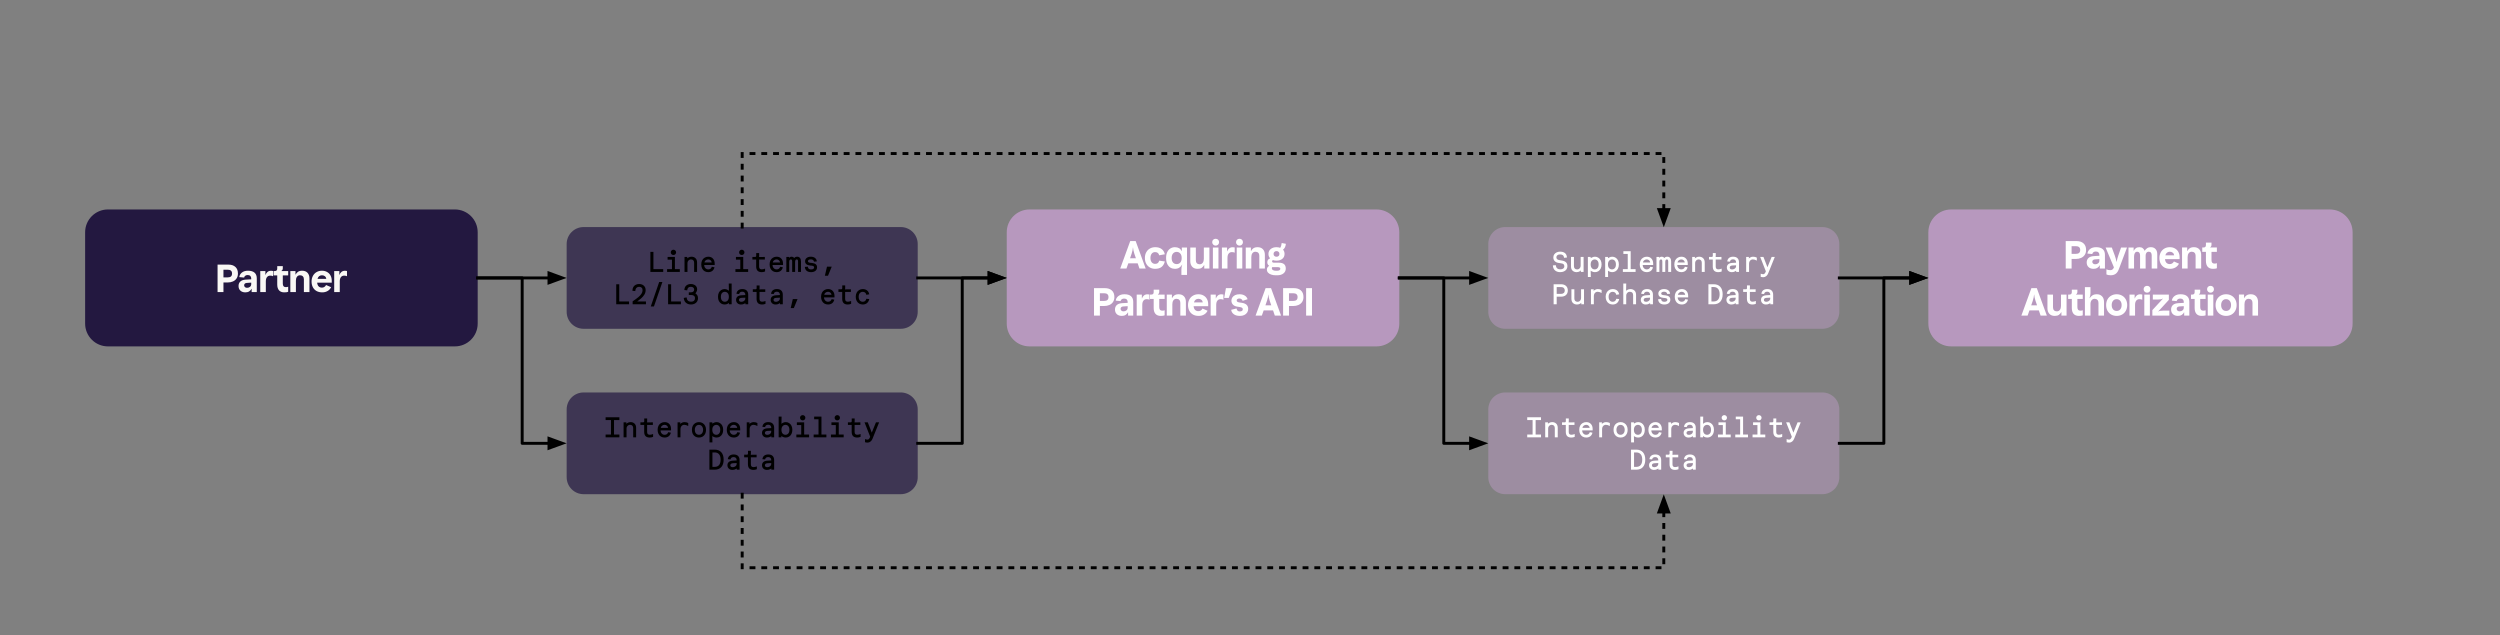 <svg xmlns="http://www.w3.org/2000/svg" xmlns:xlink="http://www.w3.org/1999/xlink" stroke-miterlimit="10" stroke-linecap="square" stroke="none" fill="none" viewBox="46.434 128.52 849.854 216" version="1.1" style="max-height: 500px" width="849.854" height="216"><rect x="46.434" y="128.52" width="849.854" height="216" fill="#808080" stroke="none"/><clipPath id="g34e700116cf_0_148.0"><path clip-rule="nonzero" d="m0 0l960.0 0l0 540.0l-960.0 0l0 -540.0z"/></clipPath><g clip-path="url(#g34e700116cf_0_148.0)"><path fill-rule="evenodd" d="m0 0l960.0 0l0 540.0l-960.0 0z" fill-opacity="0.0" fill="#000000"/><path fill-rule="evenodd" d="m701.962 207.482l0 0c0 -4.285 3.474 -7.759 7.759 -7.759l128.703 0c2.058 0 4.031 0.817 5.486 2.272c1.455 1.455 2.273 3.428 2.273 5.486l0 31.034c0 4.285 -3.474 7.759 -7.759 7.759l-128.703 0c-4.285 0 -7.759 -3.474 -7.759 -7.759z" fill="#b798be"/><path fill-rule="nonzero" d="m748.657 219.798l0 -9.328l3.672 0q1.516 0 2.375 0.781q0.875 0.766 0.875 2.25q0 1.0 -0.469 1.688q-0.453 0.672 -1.25 1.016q-0.781 0.344 -1.797 0.344l-1.406 0l0 3.25l-2.0 0zm3.438 -4.984q0.734 0 1.109 -0.312q0.375 -0.328 0.375 -1.0q0 -0.656 -0.375 -0.969q-0.375 -0.328 -1.109 -0.328l-1.438 0l0 2.609l1.438 0zm6.004 5.094q-1.031 0 -1.672 -0.578q-0.641 -0.594 -0.641 -1.594q0 -0.938 0.609 -1.516q0.625 -0.578 1.812 -0.641l1.891 -0.109l0 -0.312q0 -0.516 -0.312 -0.828q-0.312 -0.312 -0.906 -0.312q-0.469 0 -0.797 0.234q-0.328 0.219 -0.391 0.625l-1.656 -0.156q0.125 -0.953 0.906 -1.562q0.781 -0.609 2.062 -0.609q1.469 0 2.219 0.656q0.766 0.656 0.766 1.953l0 4.641l-1.75 0l0 -1.078l-0.062 0q-0.219 0.484 -0.766 0.844q-0.531 0.344 -1.312 0.344zm0.578 -1.547q0.609 0 1.016 -0.344q0.406 -0.344 0.406 -0.891l0 -0.531l-1.562 0.109q-0.391 0.031 -0.625 0.25q-0.219 0.219 -0.219 0.562q0 0.344 0.266 0.594q0.266 0.25 0.719 0.25zm5.275 3.734q-0.453 0 -0.844 -0.078q-0.391 -0.078 -0.609 -0.203l0 -1.734q0.5 0.281 1.328 0.281q0.453 0 0.719 -0.219q0.281 -0.203 0.5 -0.734l-2.828 -6.75l2.109 0l1.016 2.734q0.188 0.531 0.359 1.141q0.172 0.594 0.234 1.0l0.047 0q0.047 -0.406 0.203 -1.0q0.156 -0.594 0.344 -1.141l0.953 -2.734l2.016 0l-2.797 7.422q-0.422 1.094 -1.094 1.547q-0.656 0.469 -1.656 0.469zm6.044 -2.297l0 -7.141l1.75 0l0 1.094l0.062 0q0.234 -0.516 0.703 -0.859q0.469 -0.344 1.203 -0.344q0.703 0 1.141 0.359q0.453 0.359 0.609 0.859l0.062 0q0.234 -0.453 0.75 -0.828q0.516 -0.391 1.328 -0.391q0.984 0 1.578 0.625q0.594 0.625 0.594 1.766l0 4.859l-1.891 0l0 -4.469q0 -0.578 -0.25 -0.906q-0.25 -0.328 -0.75 -0.328q-0.516 0 -0.797 0.375q-0.266 0.375 -0.266 0.938l0 4.391l-1.891 0l0 -4.469q0 -0.578 -0.25 -0.906q-0.25 -0.328 -0.734 -0.328q-0.516 0 -0.797 0.469q-0.266 0.469 -0.266 1.219l0 4.016l-1.891 0zm17.369 -3.188l-4.953 0q0.078 0.859 0.516 1.281q0.453 0.406 1.109 0.406q0.906 0 1.406 -0.891l1.719 0.75q-0.453 0.875 -1.25 1.312q-0.781 0.438 -1.781 0.438q-1.109 0 -1.938 -0.453q-0.812 -0.469 -1.25 -1.297q-0.438 -0.828 -0.438 -1.938q0 -1.031 0.438 -1.875q0.438 -0.844 1.234 -1.312q0.812 -0.484 1.859 -0.484q1.0 0 1.75 0.438q0.766 0.422 1.172 1.203q0.406 0.766 0.406 1.75l0 0.672zm-3.328 -2.516q-0.562 0 -0.969 0.328q-0.391 0.328 -0.547 0.906l3.0 0q-0.062 -0.562 -0.469 -0.891q-0.406 -0.344 -1.016 -0.344zm4.165 5.703l0 -7.141l1.75 0l0 1.188l0.062 0q0.25 -0.547 0.781 -0.922q0.547 -0.375 1.438 -0.375q1.156 0 1.812 0.703q0.656 0.703 0.656 1.906l0 4.641l-1.891 0l0 -4.344q0 -0.641 -0.359 -1.0q-0.344 -0.359 -0.953 -0.359q-0.672 0 -1.047 0.516q-0.359 0.516 -0.359 1.312l0 3.875l-1.891 0zm10.493 0.109q-1.125 0 -1.75 -0.672q-0.625 -0.688 -0.625 -2.016l0 -3.078l-1.25 0l0 -1.484l0.422 0q0.828 0 0.828 -0.828l0 -0.844l1.891 0l0 0.719q0 0.344 -0.125 0.547q-0.109 0.203 -0.328 0.344l0 0.062l2.281 0l0 1.484l-1.828 0l0 2.766q0 0.625 0.25 0.922q0.25 0.297 0.75 0.297q0.547 0 0.828 -0.141l0 1.734q-0.438 0.188 -1.344 0.188z" fill="#ffffff"/><path fill-rule="nonzero" d="m742.238 235.798l-2.125 0l-0.594 -1.766l-3.188 0l-0.625 1.766l-2.125 0l3.406 -9.328l1.844 0l3.406 9.328zm-5.312 -3.484l1.984 0l-0.547 -1.609q-0.172 -0.5 -0.297 -1.125q-0.125 -0.641 -0.125 -0.906l-0.047 0q0 0.281 -0.125 0.922q-0.125 0.625 -0.297 1.125l-0.547 1.594zm7.986 3.594q-1.156 0 -1.812 -0.703q-0.656 -0.719 -0.656 -1.906l0 -4.641l1.891 0l0 4.344q0 0.641 0.344 1.0q0.359 0.359 0.969 0.359q0.656 0 1.031 -0.516q0.375 -0.531 0.375 -1.312l0 -3.875l1.891 0l0 7.141l-1.75 0l0 -1.141l-0.062 0q-0.312 0.547 -0.812 0.906q-0.484 0.344 -1.406 0.344zm8.193 0q-1.125 0 -1.75 -0.672q-0.625 -0.688 -0.625 -2.016l0 -3.078l-1.25 0l0 -1.484l0.422 0q0.828 0 0.828 -0.828l0 -0.844l1.891 0l0 0.719q0 0.344 -0.125 0.547q-0.109 0.203 -0.328 0.344l0 0.062l2.281 0l0 1.484l-1.828 0l0 2.766q0 0.625 0.25 0.922q0.25 0.297 0.75 0.297q0.547 0 0.828 -0.141l0 1.734q-0.438 0.188 -1.344 0.188zm2.075 -0.109l0 -9.672l1.891 0l0 2.125q0 0.234 -0.094 0.75q-0.094 0.5 -0.219 0.859l0.047 0.031q0.359 -0.578 0.922 -0.953q0.562 -0.391 1.531 -0.391q1.078 0 1.75 0.703q0.672 0.688 0.672 1.922l0 4.625l-1.891 0l0 -4.312q0 -0.672 -0.359 -1.031q-0.359 -0.359 -0.922 -0.359q-0.672 0 -1.062 0.5q-0.375 0.5 -0.375 1.266l0 3.938l-1.891 0zm10.796 0.109q-1.0 0 -1.812 -0.438q-0.812 -0.453 -1.297 -1.281q-0.469 -0.844 -0.469 -1.969q0 -1.109 0.469 -1.938q0.484 -0.844 1.297 -1.281q0.812 -0.453 1.812 -0.453q1.0 0 1.812 0.453q0.812 0.438 1.281 1.281q0.484 0.828 0.484 1.938q0 1.125 -0.484 1.969q-0.469 0.828 -1.281 1.281q-0.812 0.438 -1.812 0.438zm0 -1.688q0.781 0 1.234 -0.547q0.453 -0.547 0.453 -1.453q0 -0.891 -0.469 -1.438q-0.469 -0.562 -1.234 -0.562q-0.766 0 -1.219 0.562q-0.453 0.547 -0.453 1.438q0 0.906 0.453 1.453q0.453 0.547 1.234 0.547zm4.358 1.578l0 -7.141l1.75 0l0 1.281l0.062 0q0.172 -0.562 0.641 -0.969q0.469 -0.406 1.25 -0.406q0.328 0 0.641 0.078l0 1.781q-0.391 -0.203 -0.953 -0.203q-0.719 0 -1.109 0.516q-0.391 0.5 -0.391 1.438l0 3.625l-1.891 0zm5.976 -7.781q-0.484 0 -0.828 -0.344q-0.344 -0.344 -0.344 -0.828q0 -0.5 0.328 -0.828q0.344 -0.328 0.844 -0.328q0.516 0 0.844 0.328q0.328 0.328 0.328 0.828q0 0.484 -0.328 0.828q-0.328 0.344 -0.844 0.344zm0.953 7.781l-1.891 0l0 -7.141l1.891 0l0 7.141zm0.847 0l0 -1.859l3.594 -3.891l-0.047 -0.047q-0.203 0.188 -0.672 0.266q-0.469 0.078 -0.969 0.078l-1.75 0l0 -1.688l5.453 0l0 1.797l-3.609 3.938l0.047 0.047q0.359 -0.328 1.625 -0.328l2.109 0l0 1.688l-5.781 0zm8.677 0.109q-1.031 0 -1.672 -0.578q-0.641 -0.594 -0.641 -1.594q0 -0.938 0.609 -1.516q0.625 -0.578 1.812 -0.641l1.891 -0.109l0 -0.312q0 -0.516 -0.312 -0.828q-0.312 -0.312 -0.906 -0.312q-0.469 0 -0.797 0.234q-0.328 0.219 -0.391 0.625l-1.656 -0.156q0.125 -0.953 0.906 -1.562q0.781 -0.609 2.062 -0.609q1.469 0 2.219 0.656q0.766 0.656 0.766 1.953l0 4.641l-1.75 0l0 -1.078l-0.062 0q-0.219 0.484 -0.766 0.844q-0.531 0.344 -1.312 0.344zm0.578 -1.547q0.609 0 1.016 -0.344q0.406 -0.344 0.406 -0.891l0 -0.531l-1.562 0.109q-0.391 0.031 -0.625 0.25q-0.219 0.219 -0.219 0.562q0 0.344 0.266 0.594q0.266 0.25 0.719 0.25zm7.497 1.547q-1.125 0 -1.75 -0.672q-0.625 -0.688 -0.625 -2.016l0 -3.078l-1.25 0l0 -1.484l0.422 0q0.828 0 0.828 -0.828l0 -0.844l1.891 0l0 0.719q0 0.344 -0.125 0.547q-0.109 0.203 -0.328 0.344l0 0.062l2.281 0l0 1.484l-1.828 0l0 2.766q0 0.625 0.25 0.922q0.25 0.297 0.75 0.297q0.547 0 0.828 -0.141l0 1.734q-0.438 0.188 -1.344 0.188zm3.013 -7.891q-0.484 0 -0.828 -0.344q-0.344 -0.344 -0.344 -0.828q0 -0.5 0.328 -0.828q0.344 -0.328 0.844 -0.328q0.516 0 0.844 0.328q0.328 0.328 0.328 0.828q0 0.484 -0.328 0.828q-0.328 0.344 -0.844 0.344zm0.953 7.781l-1.891 0l0 -7.141l1.891 0l0 7.141zm4.347 0.109q-1.0 0 -1.812 -0.438q-0.812 -0.453 -1.297 -1.281q-0.469 -0.844 -0.469 -1.969q0 -1.109 0.469 -1.938q0.484 -0.844 1.297 -1.281q0.812 -0.453 1.812 -0.453q1.0 0 1.812 0.453q0.812 0.438 1.281 1.281q0.484 0.828 0.484 1.938q0 1.125 -0.484 1.969q-0.469 0.828 -1.281 1.281q-0.812 0.438 -1.812 0.438zm0 -1.688q0.781 0 1.234 -0.547q0.453 -0.547 0.453 -1.453q0 -0.891 -0.469 -1.438q-0.469 -0.562 -1.234 -0.562q-0.766 0 -1.219 0.562q-0.453 0.547 -0.453 1.438q0 0.906 0.453 1.453q0.453 0.547 1.234 0.547zm4.359 1.578l0 -7.141l1.75 0l0 1.188l0.062 0q0.25 -0.547 0.781 -0.922q0.547 -0.375 1.438 -0.375q1.156 0 1.812 0.703q0.656 0.703 0.656 1.906l0 4.641l-1.891 0l0 -4.344q0 -0.641 -0.359 -1.0q-0.344 -0.359 -0.953 -0.359q-0.672 0 -1.047 0.516q-0.359 0.516 -0.359 1.312l0 3.875l-1.891 0z" fill="#ffffff"/><path fill-rule="evenodd" d="m75.373 207.482l0 0c0 -4.285 3.474 -7.759 7.759 -7.759l117.931 0c2.058 0 4.031 0.817 5.486 2.272c1.455 1.455 2.272 3.428 2.272 5.486l0 31.034c0 4.285 -3.474 7.759 -7.759 7.759l-117.931 0c-4.285 0 -7.759 -3.474 -7.759 -7.759z" fill="#231840"/><path fill-rule="nonzero" d="m120.394 227.798l0 -9.328l3.672 0q1.516 0 2.375 0.781q0.875 0.766 0.875 2.25q0 1.0 -0.469 1.688q-0.453 0.672 -1.25 1.016q-0.781 0.344 -1.797 0.344l-1.406 0l0 3.25l-2.0 0zm3.438 -4.984q0.734 0 1.109 -0.312q0.375 -0.328 0.375 -1.0q0 -0.656 -0.375 -0.969q-0.375 -0.328 -1.109 -0.328l-1.438 0l0 2.609l1.438 0zm6.004 5.094q-1.031 0 -1.672 -0.578q-0.641 -0.594 -0.641 -1.594q0 -0.938 0.609 -1.516q0.625 -0.578 1.812 -0.641l1.891 -0.109l0 -0.312q0 -0.516 -0.312 -0.828q-0.312 -0.312 -0.906 -0.312q-0.469 0 -0.797 0.234q-0.328 0.219 -0.391 0.625l-1.656 -0.156q0.125 -0.953 0.906 -1.562q0.781 -0.609 2.062 -0.609q1.469 0 2.219 0.656q0.766 0.656 0.766 1.953l0 4.641l-1.75 0l0 -1.078l-0.062 0q-0.219 0.484 -0.766 0.844q-0.531 0.344 -1.312 0.344zm0.578 -1.547q0.609 0 1.016 -0.344q0.406 -0.344 0.406 -0.891l0 -0.531l-1.562 0.109q-0.391 0.031 -0.625 0.25q-0.219 0.219 -0.219 0.562q0 0.344 0.266 0.594q0.266 0.25 0.719 0.25zm4.494 1.438l0 -7.141l1.75 0l0 1.281l0.062 0q0.172 -0.562 0.641 -0.969q0.469 -0.406 1.25 -0.406q0.328 0 0.641 0.078l0 1.781q-0.391 -0.203 -0.953 -0.203q-0.719 0 -1.109 0.516q-0.391 0.5 -0.391 1.438l0 3.625l-1.891 0zm8.147 0.109q-1.125 0 -1.75 -0.672q-0.625 -0.688 -0.625 -2.016l0 -3.078l-1.25 0l0 -1.484l0.422 0q0.828 0 0.828 -0.828l0 -0.844l1.891 0l0 0.719q0 0.344 -0.125 0.547q-0.109 0.203 -0.328 0.344l0 0.062l2.281 0l0 1.484l-1.828 0l0 2.766q0 0.625 0.25 0.922q0.25 0.297 0.75 0.297q0.547 0 0.828 -0.141l0 1.734q-0.438 0.188 -1.344 0.188zm2.075 -0.109l0 -7.141l1.75 0l0 1.188l0.062 0q0.25 -0.547 0.781 -0.922q0.547 -0.375 1.438 -0.375q1.156 0 1.812 0.703q0.656 0.703 0.656 1.906l0 4.641l-1.891 0l0 -4.344q0 -0.641 -0.359 -1.0q-0.344 -0.359 -0.953 -0.359q-0.672 0 -1.047 0.516q-0.359 0.516 -0.359 1.312l0 3.875l-1.891 0zm14.077 -3.188l-4.953 0q0.078 0.859 0.516 1.281q0.453 0.406 1.109 0.406q0.906 0 1.406 -0.891l1.719 0.75q-0.453 0.875 -1.25 1.312q-0.781 0.438 -1.781 0.438q-1.109 0 -1.938 -0.453q-0.812 -0.469 -1.25 -1.297q-0.438 -0.828 -0.438 -1.938q0 -1.031 0.438 -1.875q0.438 -0.844 1.234 -1.312q0.812 -0.484 1.859 -0.484q1.0 0 1.75 0.438q0.766 0.422 1.172 1.203q0.406 0.766 0.406 1.75l0 0.672zm-3.328 -2.516q-0.562 0 -0.969 0.328q-0.391 0.328 -0.547 0.906l3.0 0q-0.062 -0.562 -0.469 -0.891q-0.406 -0.344 -1.016 -0.344zm4.165 5.703l0 -7.141l1.75 0l0 1.281l0.062 0q0.172 -0.562 0.641 -0.969q0.469 -0.406 1.25 -0.406q0.328 0 0.641 0.078l0 1.781q-0.391 -0.203 -0.953 -0.203q-0.719 0 -1.109 0.516q-0.391 0.5 -0.391 1.438l0 3.625l-1.891 0z" fill="#f9f8f5"/><path fill-rule="evenodd" d="m208.822 222.999l30.236 0" fill-opacity="0.0" fill="#000000"/><path fill-rule="evenodd" d="m208.822 222.999l24.236 0" stroke-linecap="butt" stroke-linejoin="round" stroke-width="1.0" stroke="#000000"/><path fill-rule="evenodd" d="m233.058 224.65l4.538 -1.652l-4.538 -1.652z" stroke-linecap="butt" stroke-width="1.0" stroke="#000000" fill="#000000"/><path fill-rule="evenodd" d="m239.065 267.696l0 0c0 -3.183 2.581 -5.764 5.764 -5.764l107.811 0c1.529 0 2.995 0.607 4.076 1.688c1.081 1.081 1.688 2.547 1.688 4.076l0 23.055c0 3.183 -2.581 5.764 -5.764 5.764l-107.811 0c-3.183 0 -5.764 -2.581 -5.764 -5.764z" fill-opacity="0.703" fill="#231840"/><path fill-rule="nonzero" d="m256.99 270.371l0 0.953l-1.828 0l0 4.906l1.828 0l0 0.953l-4.688 0l0 -0.953l1.828 0l0 -4.906l-1.828 0l0 -0.953l4.688 0zm1.425 6.812l0 -5.094l0.953 0l-0.047 0.531q-0.031 -0.062 0.422 -0.328q0.469 -0.281 1.047 -0.281q0.812 0 1.344 0.5q0.547 0.5 0.547 1.469l0 3.203l-1.0 0l0 -3.109q0 -0.547 -0.281 -0.844q-0.281 -0.297 -0.812 -0.297q-0.297 0 -0.578 0.172q-0.266 0.156 -0.438 0.453q-0.156 0.281 -0.156 0.672l0 2.953l-1.0 0zm8.863 0.078q-0.906 0 -1.391 -0.484q-0.469 -0.5 -0.469 -1.438l0 -2.359l-1.281 0l0 -0.891l0.875 0q0.234 0 0.328 -0.094q0.094 -0.094 0.094 -0.328l0 -0.891l1.0 0l0 0.844q0 0.484 -0.078 0.5l2.016 -0.031l0 0.891l-1.953 0l0 2.375q0 0.484 0.219 0.719q0.234 0.234 0.672 0.234q0.516 0 1.141 -0.25l0 0.969q-0.547 0.234 -1.172 0.234zm7.269 -2.422l-3.562 0q0.016 0.641 0.406 1.062q0.391 0.422 0.969 0.422q0.438 0 0.75 -0.203q0.312 -0.219 0.469 -0.688l0.906 0.172q-0.203 0.828 -0.766 1.25q-0.562 0.406 -1.359 0.406q-0.688 0 -1.234 -0.312q-0.547 -0.328 -0.844 -0.922q-0.297 -0.594 -0.297 -1.391q0 -0.797 0.297 -1.391q0.312 -0.594 0.859 -0.906q0.547 -0.328 1.219 -0.328q1.016 0 1.594 0.641q0.594 0.625 0.594 1.688l0 0.5zm-1.016 -0.875q-0.031 -0.422 -0.359 -0.719q-0.328 -0.312 -0.812 -0.312q-0.5 0 -0.875 0.312q-0.359 0.297 -0.422 0.719l2.469 0zm3.238 3.219l0 -5.094l0.938 0l-0.047 0.562q-0.016 -0.062 0.438 -0.344q0.453 -0.297 1.0 -0.297q0.734 0 1.297 0.312l0 1.016q-0.75 -0.406 -1.344 -0.406q-0.359 0 -0.656 0.172q-0.281 0.172 -0.469 0.516q-0.172 0.328 -0.172 0.797l0 2.766l-0.984 0zm7.269 0.078q-0.719 0 -1.266 -0.328q-0.547 -0.344 -0.844 -0.922q-0.281 -0.594 -0.281 -1.375q0 -0.781 0.281 -1.359q0.297 -0.594 0.844 -0.922q0.547 -0.344 1.266 -0.344q0.719 0 1.266 0.344q0.547 0.328 0.844 0.922q0.297 0.578 0.297 1.359q0 0.781 -0.297 1.375q-0.297 0.578 -0.844 0.922q-0.547 0.328 -1.266 0.328zm0 -0.938q0.406 0 0.719 -0.203q0.328 -0.203 0.5 -0.578q0.188 -0.391 0.188 -0.906q0 -0.516 -0.188 -0.891q-0.172 -0.391 -0.5 -0.594q-0.312 -0.203 -0.719 -0.203q-0.406 0 -0.734 0.203q-0.312 0.203 -0.5 0.594q-0.172 0.375 -0.172 0.891q0 0.516 0.172 0.906q0.188 0.375 0.5 0.578q0.328 0.203 0.734 0.203zm3.581 2.578l0 -6.812l0.953 0l0 0.422q-0.016 0.031 0.438 -0.234q0.469 -0.266 1.031 -0.266q0.625 0 1.125 0.328q0.516 0.312 0.812 0.906q0.297 0.578 0.297 1.391q0 0.812 -0.297 1.406q-0.297 0.578 -0.812 0.906q-0.516 0.312 -1.141 0.312q-0.547 0 -1.016 -0.234q-0.453 -0.234 -0.438 -0.297l0.047 2.172l-1.0 0zm2.328 -2.578q0.562 0 0.938 -0.422q0.391 -0.422 0.391 -1.266q0 -0.844 -0.391 -1.266q-0.375 -0.422 -0.938 -0.422q-0.594 0 -0.984 0.438q-0.391 0.422 -0.391 1.25q0 0.828 0.391 1.266q0.391 0.422 0.984 0.422zm8.112 -1.484l-3.562 0q0.016 0.641 0.406 1.062q0.391 0.422 0.969 0.422q0.438 0 0.75 -0.203q0.312 -0.219 0.469 -0.688l0.906 0.172q-0.203 0.828 -0.766 1.25q-0.562 0.406 -1.359 0.406q-0.688 0 -1.234 -0.312q-0.547 -0.328 -0.844 -0.922q-0.297 -0.594 -0.297 -1.391q0 -0.797 0.297 -1.391q0.312 -0.594 0.859 -0.906q0.547 -0.328 1.219 -0.328q1.016 0 1.594 0.641q0.594 0.625 0.594 1.688l0 0.5zm-1.016 -0.875q-0.031 -0.422 -0.359 -0.719q-0.328 -0.312 -0.812 -0.312q-0.5 0 -0.875 0.312q-0.359 0.297 -0.422 0.719l2.469 0zm3.238 3.219l0 -5.094l0.938 0l-0.047 0.562q-0.016 -0.062 0.438 -0.344q0.453 -0.297 1.0 -0.297q0.734 0 1.297 0.312l0 1.016q-0.75 -0.406 -1.344 -0.406q-0.359 0 -0.656 0.172q-0.281 0.172 -0.469 0.516q-0.172 0.328 -0.172 0.797l0 2.766l-0.984 0zm7.3 -5.172q1.0 0 1.5 0.5q0.516 0.5 0.516 1.406l0 3.266l-0.953 0l0 -0.375q0.031 -0.062 -0.406 0.203q-0.422 0.25 -1.094 0.25q-0.734 0 -1.203 -0.438q-0.469 -0.453 -0.469 -1.141q0 -0.703 0.469 -1.109q0.469 -0.406 1.344 -0.453l1.328 -0.078l0 -0.125q0 -0.453 -0.266 -0.734q-0.266 -0.281 -0.766 -0.281q-0.906 0 -1.062 0.797l-0.922 -0.078q0.109 -0.797 0.625 -1.203q0.531 -0.406 1.359 -0.406zm-0.297 4.328q0.266 0 0.578 -0.125q0.328 -0.125 0.531 -0.375q0.219 -0.25 0.219 -0.641l0 -0.266l-1.234 0.062q-0.922 0.047 -0.922 0.703q0 0.312 0.219 0.484q0.219 0.156 0.609 0.156zm6.253 0.922q-0.562 0 -1.031 -0.234q-0.453 -0.25 -0.453 -0.312l0.031 0.469l-0.953 0l0 -7.047l1.0 0l-0.047 2.453q-0.016 -0.047 0.438 -0.312q0.469 -0.266 1.031 -0.266q0.625 0 1.125 0.328q0.516 0.312 0.812 0.906q0.297 0.578 0.297 1.391q0 0.812 -0.297 1.406q-0.297 0.578 -0.812 0.906q-0.516 0.312 -1.141 0.312zm-0.078 -0.938q0.562 0 0.938 -0.422q0.391 -0.422 0.391 -1.266q0 -0.844 -0.391 -1.266q-0.375 -0.422 -0.938 -0.422q-0.594 0 -0.984 0.438q-0.391 0.422 -0.391 1.25q0 0.828 0.391 1.266q0.391 0.422 0.984 0.422zm5.847 -4.891q-0.375 0 -0.641 -0.25q-0.266 -0.266 -0.266 -0.656q0 -0.375 0.266 -0.625q0.266 -0.266 0.641 -0.266q0.375 0 0.641 0.266q0.266 0.25 0.266 0.625q0 0.391 -0.266 0.656q-0.266 0.25 -0.641 0.25zm0.5 0.656l0 4.156l1.672 0l0 0.938l-4.328 0l0 -0.938l1.656 0l0 -3.219l-1.484 0l0 -0.938l2.484 0zm5.878 -1.953l0 6.109l1.672 0l0 0.938l-4.328 0l0 -0.938l1.656 0l0 -5.188l-1.484 0l0 -0.922l2.484 0zm5.378 1.297q-0.375 0 -0.641 -0.25q-0.266 -0.266 -0.266 -0.656q0 -0.375 0.266 -0.625q0.266 -0.266 0.641 -0.266q0.375 0 0.641 0.266q0.266 0.25 0.266 0.625q0 0.391 -0.266 0.656q-0.266 0.25 -0.641 0.25zm0.5 0.656l0 4.156l1.672 0l0 0.938l-4.328 0l0 -0.938l1.656 0l0 -3.219l-1.484 0l0 -0.938l2.484 0zm6.253 5.172q-0.906 0 -1.391 -0.484q-0.469 -0.5 -0.469 -1.438l0 -2.359l-1.281 0l0 -0.891l0.875 0q0.234 0 0.328 -0.094q0.094 -0.094 0.094 -0.328l0 -0.891l1.0 0l0 0.844q0 0.484 -0.078 0.5l2.016 -0.031l0 0.891l-1.953 0l0 2.375q0 0.484 0.219 0.719q0.234 0.234 0.672 0.234q0.516 0 1.141 -0.25l0 0.969q-0.547 0.234 -1.172 0.234zm6.394 -5.172l1.078 0l-2.219 5.516q-0.219 0.609 -0.672 0.984q-0.453 0.391 -0.984 0.391q-0.484 0 -0.922 -0.125l0 -1.078q0.5 0.188 0.844 0.188q0.297 0 0.469 -0.203q0.188 -0.188 0.375 -0.594l0.062 -0.203l-1.922 -4.875l1.109 0l1.359 3.5l1.422 -3.5z" fill="#000000"/><path fill-rule="nonzero" d="m289.368 281.371q1.469 0 2.266 0.891q0.797 0.891 0.797 2.516q0 1.625 -0.797 2.516q-0.797 0.891 -2.266 0.891l-1.781 0l0 -6.812l1.781 0zm0 5.859q0.984 0 1.5 -0.609q0.531 -0.625 0.531 -1.844q0 -1.219 -0.531 -1.828q-0.516 -0.625 -1.5 -0.625l-0.75 0l0 4.906l0.75 0zm6.456 -4.219q1.0 0 1.5 0.5q0.516 0.5 0.516 1.406l0 3.266l-0.953 0l0 -0.375q0.031 -0.062 -0.406 0.203q-0.422 0.25 -1.094 0.25q-0.734 0 -1.203 -0.438q-0.469 -0.453 -0.469 -1.141q0 -0.703 0.469 -1.109q0.469 -0.406 1.344 -0.453l1.328 -0.078l0 -0.125q0 -0.453 -0.266 -0.734q-0.266 -0.281 -0.766 -0.281q-0.906 0 -1.062 0.797l-0.922 -0.078q0.109 -0.797 0.625 -1.203q0.531 -0.406 1.359 -0.406zm-0.297 4.328q0.266 0 0.578 -0.125q0.328 -0.125 0.531 -0.375q0.219 -0.25 0.219 -0.641l0 -0.266l-1.234 0.062q-0.922 0.047 -0.922 0.703q0 0.312 0.219 0.484q0.219 0.156 0.609 0.156zm7.019 0.922q-0.906 0 -1.391 -0.484q-0.469 -0.5 -0.469 -1.438l0 -2.359l-1.281 0l0 -0.891l0.875 0q0.234 0 0.328 -0.094q0.094 -0.094 0.094 -0.328l0 -0.891l1.0 0l0 0.844q0 0.484 -0.078 0.5l2.016 -0.031l0 0.891l-1.953 0l0 2.375q0 0.484 0.219 0.719q0.234 0.234 0.672 0.234q0.516 0 1.141 -0.25l0 0.969q-0.547 0.234 -1.172 0.234zm5.034 -5.25q1.0 0 1.5 0.5q0.516 0.5 0.516 1.406l0 3.266l-0.953 0l0 -0.375q0.031 -0.062 -0.406 0.203q-0.422 0.25 -1.094 0.25q-0.734 0 -1.203 -0.438q-0.469 -0.453 -0.469 -1.141q0 -0.703 0.469 -1.109q0.469 -0.406 1.344 -0.453l1.328 -0.078l0 -0.125q0 -0.453 -0.266 -0.734q-0.266 -0.281 -0.766 -0.281q-0.906 0 -1.062 0.797l-0.922 -0.078q0.109 -0.797 0.625 -1.203q0.531 -0.406 1.359 -0.406zm-0.297 4.328q0.266 0 0.578 -0.125q0.328 -0.125 0.531 -0.375q0.219 -0.25 0.219 -0.641l0 -0.266l-1.234 0.062q-0.922 0.047 -0.922 0.703q0 0.312 0.219 0.484q0.219 0.156 0.609 0.156z" fill="#000000"/><path fill-rule="evenodd" d="m239.065 211.47l0 0c0 -3.183 2.581 -5.764 5.764 -5.764l107.811 0c1.529 0 2.995 0.607 4.076 1.688c1.081 1.081 1.688 2.547 1.688 4.076l0 23.055c0 3.183 -2.581 5.764 -5.764 5.764l-107.811 0c-3.183 0 -5.764 -2.581 -5.764 -5.764z" fill-opacity="0.703" fill="#231840"/><path fill-rule="nonzero" d="m268.561 214.145l0 5.859l3.328 0l0 0.953l-4.359 0l0 -6.812l1.031 0zm6.8 1.062q-0.375 0 -0.641 -0.25q-0.266 -0.266 -0.266 -0.656q0 -0.375 0.266 -0.625q0.266 -0.266 0.641 -0.266q0.375 0 0.641 0.266q0.266 0.25 0.266 0.625q0 0.391 -0.266 0.656q-0.266 0.25 -0.641 0.25zm0.5 0.656l0 4.156l1.672 0l0 0.938l-4.328 0l0 -0.938l1.656 0l0 -3.219l-1.484 0l0 -0.938l2.484 0zm3.269 5.094l0 -5.094l0.953 0l-0.047 0.531q-0.031 -0.062 0.422 -0.328q0.469 -0.281 1.047 -0.281q0.812 0 1.344 0.5q0.547 0.5 0.547 1.469l0 3.203l-1.0 0l0 -3.109q0 -0.547 -0.281 -0.844q-0.281 -0.297 -0.812 -0.297q-0.297 0 -0.578 0.172q-0.266 0.156 -0.438 0.453q-0.156 0.281 -0.156 0.672l0 2.953l-1.0 0zm10.253 -2.344l-3.562 0q0.016 0.641 0.406 1.062q0.391 0.422 0.969 0.422q0.438 0 0.75 -0.203q0.312 -0.219 0.469 -0.688l0.906 0.172q-0.203 0.828 -0.766 1.25q-0.562 0.406 -1.359 0.406q-0.688 0 -1.234 -0.312q-0.547 -0.328 -0.844 -0.922q-0.297 -0.594 -0.297 -1.391q0 -0.797 0.297 -1.391q0.312 -0.594 0.859 -0.906q0.547 -0.328 1.219 -0.328q1.016 0 1.594 0.641q0.594 0.625 0.594 1.688l0 0.5zm-1.016 -0.875q-0.031 -0.422 -0.359 -0.719q-0.328 -0.312 -0.812 -0.312q-0.5 0 -0.875 0.312q-0.359 0.297 -0.422 0.719l2.469 0zm10.225 -2.531q-0.375 0 -0.641 -0.25q-0.266 -0.266 -0.266 -0.656q0 -0.375 0.266 -0.625q0.266 -0.266 0.641 -0.266q0.375 0 0.641 0.266q0.266 0.25 0.266 0.625q0 0.391 -0.266 0.656q-0.266 0.25 -0.641 0.25zm0.5 0.656l0 4.156l1.672 0l0 0.938l-4.328 0l0 -0.938l1.656 0l0 -3.219l-1.484 0l0 -0.938l2.484 0zm6.253 5.172q-0.906 0 -1.391 -0.484q-0.469 -0.5 -0.469 -1.438l0 -2.359l-1.281 0l0 -0.891l0.875 0q0.234 0 0.328 -0.094q0.094 -0.094 0.094 -0.328l0 -0.891l1.0 0l0 0.844q0 0.484 -0.078 0.5l2.016 -0.031l0 0.891l-1.953 0l0 2.375q0 0.484 0.219 0.719q0.234 0.234 0.672 0.234q0.516 0 1.141 -0.25l0 0.969q-0.547 0.234 -1.172 0.234zm7.269 -2.422l-3.562 0q0.016 0.641 0.406 1.062q0.391 0.422 0.969 0.422q0.438 0 0.75 -0.203q0.312 -0.219 0.469 -0.688l0.906 0.172q-0.203 0.828 -0.766 1.25q-0.562 0.406 -1.359 0.406q-0.688 0 -1.234 -0.312q-0.547 -0.328 -0.844 -0.922q-0.297 -0.594 -0.297 -1.391q0 -0.797 0.297 -1.391q0.312 -0.594 0.859 -0.906q0.547 -0.328 1.219 -0.328q1.016 0 1.594 0.641q0.594 0.625 0.594 1.688l0 0.5zm-1.016 -0.875q-0.031 -0.422 -0.359 -0.719q-0.328 -0.312 -0.812 -0.312q-0.5 0 -0.875 0.312q-0.359 0.297 -0.422 0.719l2.469 0zm5.878 -1.953q0.562 0 0.906 0.438q0.344 0.422 0.344 1.172l0 3.562l-1.0 0l0 -3.531q0 -0.719 -0.438 -0.719q-0.266 0 -0.422 0.219q-0.141 0.219 -0.141 0.656l0 3.375l-1.0 0l0 -3.531q0 -0.719 -0.438 -0.719q-0.266 0 -0.422 0.219q-0.141 0.203 -0.141 0.656l0 3.375l-0.984 0l0 -5.094l0.953 0l-0.141 0.812q-0.016 -0.453 0.281 -0.672q0.297 -0.219 0.672 -0.219q0.375 0 0.656 0.203q0.281 0.203 0.312 0.25q0.188 -0.453 1.0 -0.453zm4.659 5.25q-0.891 0 -1.469 -0.438q-0.562 -0.453 -0.641 -1.344l1.016 -0.094q0.062 0.5 0.328 0.734q0.281 0.219 0.766 0.219q0.516 0 0.781 -0.188q0.266 -0.188 0.266 -0.484q0 -0.281 -0.188 -0.406q-0.172 -0.141 -0.641 -0.203l-0.516 -0.047q-0.875 -0.094 -1.297 -0.453q-0.422 -0.359 -0.422 -1.016q0 -0.688 0.531 -1.109q0.547 -0.422 1.406 -0.422q0.844 0 1.391 0.391q0.562 0.391 0.672 1.203l-0.953 0.094q-0.125 -0.438 -0.406 -0.609q-0.266 -0.172 -0.703 -0.172q-0.469 0 -0.719 0.172q-0.25 0.172 -0.25 0.422q0 0.25 0.188 0.391q0.188 0.125 0.688 0.188l0.531 0.047q0.844 0.094 1.266 0.453q0.422 0.359 0.422 1.016q0 0.766 -0.562 1.219q-0.562 0.438 -1.484 0.438zm5.769 1.219l-1.062 0l0.719 -3.078l1.609 0l-1.266 3.078z" fill="#000000"/><path fill-rule="nonzero" d="m256.945 225.145l0 5.859l3.328 0l0 0.953l-4.359 0l0 -6.812l1.031 0zm4.55 5.812q1.266 -0.859 1.953 -1.438q0.688 -0.578 1.047 -1.141q0.375 -0.578 0.375 -1.203q0 -0.578 -0.312 -0.859q-0.312 -0.297 -0.891 -0.297q-0.531 0 -0.875 0.359q-0.344 0.344 -0.406 1.094l-0.969 -0.094q0.016 -0.812 0.312 -1.297q0.312 -0.5 0.812 -0.75q0.516 -0.266 1.125 -0.266q1.031 0 1.641 0.578q0.609 0.562 0.609 1.5q0 0.812 -0.422 1.516q-0.422 0.688 -1.094 1.281q-0.656 0.578 -1.344 1.062l2.969 0l0 0.953l-4.531 0l0 -1.0zm7.238 1.75l-1.078 0l2.859 -8.312l1.094 0l-2.875 8.312zm5.847 -7.562l0 5.859l3.328 0l0 0.953l-4.359 0l0 -6.812l1.031 0zm6.753 6.891q-0.719 0 -1.266 -0.281q-0.531 -0.281 -0.844 -0.766q-0.297 -0.484 -0.359 -1.188l0.969 -0.188q0.094 0.781 0.469 1.125q0.391 0.344 1.031 0.344q0.656 0 1.0 -0.312q0.359 -0.312 0.359 -0.875q0 -0.562 -0.359 -0.828q-0.359 -0.266 -1.016 -0.266l-0.734 0l0 -0.906l0.734 0q0.547 0 0.812 -0.25q0.281 -0.266 0.281 -0.703q0 -0.391 -0.297 -0.656q-0.281 -0.266 -0.828 -0.266q-0.578 0 -0.875 0.281q-0.297 0.281 -0.375 0.922l-0.969 -0.109q0.078 -1.062 0.688 -1.547q0.625 -0.5 1.531 -0.5q0.594 0 1.078 0.219q0.484 0.203 0.766 0.609q0.297 0.406 0.297 0.938q0 0.578 -0.297 1.0q-0.281 0.422 -0.297 0.438q0.188 0.047 0.531 0.484q0.359 0.438 0.359 1.125q0 0.641 -0.312 1.141q-0.297 0.484 -0.844 0.75q-0.531 0.266 -1.234 0.266zm11.413 0q-0.625 0 -1.141 -0.312q-0.516 -0.328 -0.812 -0.906q-0.281 -0.594 -0.281 -1.406q0 -0.812 0.281 -1.391q0.297 -0.594 0.812 -0.906q0.516 -0.328 1.141 -0.328q0.562 0 1.016 0.266q0.469 0.25 0.453 0.297l-0.047 -2.438l0.984 0l0 7.047l-0.953 0l0.031 -0.469q0 0.062 -0.453 0.312q-0.453 0.234 -1.031 0.234zm0.078 -0.938q0.609 0 0.984 -0.422q0.391 -0.422 0.391 -1.266q0 -0.844 -0.391 -1.266q-0.375 -0.422 -0.984 -0.422q-0.562 0 -0.953 0.422q-0.375 0.422 -0.375 1.266q0 0.844 0.375 1.266q0.391 0.422 0.953 0.422zm5.941 -4.312q1.0 0 1.5 0.5q0.516 0.5 0.516 1.406l0 3.266l-0.953 0l0 -0.375q0.031 -0.062 -0.406 0.203q-0.422 0.25 -1.094 0.25q-0.734 0 -1.203 -0.438q-0.469 -0.453 -0.469 -1.141q0 -0.703 0.469 -1.109q0.469 -0.406 1.344 -0.453l1.328 -0.078l0 -0.125q0 -0.453 -0.266 -0.734q-0.266 -0.281 -0.766 -0.281q-0.906 0 -1.062 0.797l-0.922 -0.078q0.109 -0.797 0.625 -1.203q0.531 -0.406 1.359 -0.406zm-0.297 4.328q0.266 0 0.578 -0.125q0.328 -0.125 0.531 -0.375q0.219 -0.25 0.219 -0.641l0 -0.266l-1.234 0.062q-0.922 0.047 -0.922 0.703q0 0.312 0.219 0.484q0.219 0.156 0.609 0.156zm7.019 0.922q-0.906 0 -1.391 -0.484q-0.469 -0.5 -0.469 -1.438l0 -2.359l-1.281 0l0 -0.891l0.875 0q0.234 0 0.328 -0.094q0.094 -0.094 0.094 -0.328l0 -0.891l1.0 0l0 0.844q0 0.484 -0.078 0.5l2.016 -0.031l0 0.891l-1.953 0l0 2.375q0 0.484 0.219 0.719q0.234 0.234 0.672 0.234q0.516 0 1.141 -0.25l0 0.969q-0.547 0.234 -1.172 0.234zm5.034 -5.25q1.0 0 1.5 0.5q0.516 0.5 0.516 1.406l0 3.266l-0.953 0l0 -0.375q0.031 -0.062 -0.406 0.203q-0.422 0.25 -1.094 0.25q-0.734 0 -1.203 -0.438q-0.469 -0.453 -0.469 -1.141q0 -0.703 0.469 -1.109q0.469 -0.406 1.344 -0.453l1.328 -0.078l0 -0.125q0 -0.453 -0.266 -0.734q-0.266 -0.281 -0.766 -0.281q-0.906 0 -1.062 0.797l-0.922 -0.078q0.109 -0.797 0.625 -1.203q0.531 -0.406 1.359 -0.406zm-0.297 4.328q0.266 0 0.578 -0.125q0.328 -0.125 0.531 -0.375q0.219 -0.25 0.219 -0.641l0 -0.266l-1.234 0.062q-0.922 0.047 -0.922 0.703q0 0.312 0.219 0.484q0.219 0.156 0.609 0.156zm6.066 2.141l-1.062 0l0.719 -3.078l1.609 0l-1.266 3.078zm13.819 -3.641l-3.562 0q0.016 0.641 0.406 1.062q0.391 0.422 0.969 0.422q0.438 0 0.75 -0.203q0.312 -0.219 0.469 -0.688l0.906 0.172q-0.203 0.828 -0.766 1.25q-0.562 0.406 -1.359 0.406q-0.688 0 -1.234 -0.312q-0.547 -0.328 -0.844 -0.922q-0.297 -0.594 -0.297 -1.391q0 -0.797 0.297 -1.391q0.312 -0.594 0.859 -0.906q0.547 -0.328 1.219 -0.328q1.016 0 1.594 0.641q0.594 0.625 0.594 1.688l0 0.5zm-1.016 -0.875q-0.031 -0.422 -0.359 -0.719q-0.328 -0.312 -0.812 -0.312q-0.5 0 -0.875 0.312q-0.359 0.297 -0.422 0.719l2.469 0zm5.503 3.297q-0.906 0 -1.391 -0.484q-0.469 -0.5 -0.469 -1.438l0 -2.359l-1.281 0l0 -0.891l0.875 0q0.234 0 0.328 -0.094q0.094 -0.094 0.094 -0.328l0 -0.891l1.0 0l0 0.844q0 0.484 -0.078 0.5l2.016 -0.031l0 0.891l-1.953 0l0 2.375q0 0.484 0.219 0.719q0.234 0.234 0.672 0.234q0.516 0 1.141 -0.25l0 0.969q-0.547 0.234 -1.172 0.234zm5.113 0q-0.656 0 -1.203 -0.312q-0.547 -0.328 -0.859 -0.922q-0.312 -0.594 -0.312 -1.391q0 -0.797 0.312 -1.391q0.312 -0.594 0.859 -0.906q0.547 -0.328 1.203 -0.328q0.844 0 1.438 0.438q0.594 0.422 0.781 1.344l-0.984 0.172q-0.125 -0.562 -0.453 -0.781q-0.312 -0.234 -0.781 -0.234q-0.594 0 -0.984 0.438q-0.391 0.422 -0.391 1.25q0 0.828 0.391 1.266q0.391 0.422 0.984 0.422q0.469 0 0.781 -0.234q0.312 -0.234 0.453 -0.781l1.0 0.094q-0.219 0.938 -0.812 1.406q-0.578 0.453 -1.422 0.453z" fill="#000000"/><path fill-rule="evenodd" d="m208.822 222.999l15.121 0l0 56.22l15.116 0" fill-opacity="0.0" fill="#000000"/><path fill-rule="evenodd" d="m208.822 222.999l15.121 0l0 56.22l9.116 0" stroke-linecap="butt" stroke-linejoin="round" stroke-width="1.0" stroke="#000000"/><path fill-rule="evenodd" d="m233.058 280.871l4.538 -1.652l-4.538 -1.652z" stroke-linecap="butt" stroke-width="1.0" stroke="#000000" fill="#000000"/><path fill-rule="evenodd" d="m388.667 207.482l0 0c0 -4.285 3.474 -7.759 7.759 -7.759l117.931 0c2.058 0 4.031 0.817 5.486 2.272c1.455 1.455 2.272 3.428 2.272 5.486l0 31.034c0 4.285 -3.474 7.759 -7.759 7.759l-117.931 0c-4.285 0 -7.759 -3.474 -7.759 -7.759z" fill="#b798be"/><path fill-rule="nonzero" d="m435.899 219.798l-2.125 0l-0.594 -1.766l-3.188 0l-0.625 1.766l-2.125 0l3.406 -9.328l1.844 0l3.406 9.328zm-5.312 -3.484l1.984 0l-0.547 -1.609q-0.172 -0.5 -0.297 -1.125q-0.125 -0.641 -0.125 -0.906l-0.047 0q0 0.281 -0.125 0.922q-0.125 0.625 -0.297 1.125l-0.547 1.594zm8.54 3.594q-0.984 0 -1.781 -0.438q-0.781 -0.438 -1.25 -1.266q-0.469 -0.844 -0.469 -1.984q0 -1.125 0.469 -1.953q0.469 -0.844 1.266 -1.281q0.812 -0.438 1.812 -0.438q1.281 0 2.109 0.609q0.844 0.594 1.125 1.797l-1.906 0.359q-0.156 -0.562 -0.5 -0.828q-0.328 -0.266 -0.922 -0.266q-0.703 0 -1.141 0.547q-0.422 0.547 -0.422 1.453q0 0.938 0.438 1.469q0.438 0.531 1.156 0.531q0.578 0 0.906 -0.266q0.328 -0.266 0.484 -0.828l1.906 0.281q-0.312 1.234 -1.125 1.875q-0.812 0.625 -2.156 0.625zm8.914 0.297q0 -1.062 0.281 -1.703l-0.047 -0.016q-0.312 0.562 -0.922 1.0q-0.609 0.422 -1.516 0.422q-0.812 0 -1.5 -0.391q-0.672 -0.406 -1.094 -1.234q-0.406 -0.844 -0.406 -2.062q0 -1.203 0.406 -2.031q0.422 -0.844 1.094 -1.234q0.688 -0.406 1.484 -0.406q1.672 0 2.312 1.312l0.047 0l0 -1.203l1.766 0l0 9.328l-1.906 0l0 -1.781zm-1.609 -1.906q0.766 0 1.234 -0.531q0.469 -0.547 0.469 -1.547q0 -1.0 -0.484 -1.531q-0.484 -0.547 -1.219 -0.547q-0.75 0 -1.234 0.547q-0.469 0.531 -0.469 1.531q0 1.016 0.469 1.547q0.484 0.531 1.234 0.531zm7.096 1.609q-1.156 0 -1.812 -0.703q-0.656 -0.719 -0.656 -1.906l0 -4.641l1.891 0l0 4.344q0 0.641 0.344 1.0q0.359 0.359 0.969 0.359q0.656 0 1.031 -0.516q0.375 -0.531 0.375 -1.312l0 -3.875l1.891 0l0 7.141l-1.75 0l0 -1.141l-0.062 0q-0.312 0.547 -0.813 0.906q-0.484 0.344 -1.406 0.344zm6.155 -7.891q-0.484 0 -0.828 -0.344q-0.344 -0.344 -0.344 -0.828q0 -0.5 0.328 -0.828q0.344 -0.328 0.844 -0.328q0.516 0 0.844 0.328q0.328 0.328 0.328 0.828q0 0.484 -0.328 0.828q-0.328 0.344 -0.844 0.344zm0.953 7.781l-1.891 0l0 -7.141l1.891 0l0 7.141zm1.175 0l0 -7.141l1.75 0l0 1.281l0.062 0q0.172 -0.562 0.641 -0.969q0.469 -0.406 1.25 -0.406q0.328 0 0.641 0.078l0 1.781q-0.391 -0.203 -0.953 -0.203q-0.719 0 -1.109 0.516q-0.391 0.5 -0.391 1.438l0 3.625l-1.891 0zm5.975 -7.781q-0.484 0 -0.828 -0.344q-0.344 -0.344 -0.344 -0.828q0 -0.5 0.328 -0.828q0.344 -0.328 0.844 -0.328q0.516 0 0.844 0.328q0.328 0.328 0.328 0.828q0 0.484 -0.328 0.828q-0.328 0.344 -0.844 0.344zm0.953 7.781l-1.891 0l0 -7.141l1.891 0l0 7.141zm1.175 0l0 -7.141l1.75 0l0 1.188l0.062 0q0.25 -0.547 0.781 -0.922q0.547 -0.375 1.438 -0.375q1.156 0 1.812 0.703q0.656 0.703 0.656 1.906l0 4.641l-1.891 0l0 -4.344q0 -0.641 -0.359 -1.0q-0.344 -0.359 -0.953 -0.359q-0.672 0 -1.047 0.516q-0.359 0.516 -0.359 1.312l0 3.875l-1.891 0zm10.108 2.297q-0.781 0 -1.453 -0.234q-0.672 -0.219 -1.078 -0.656q-0.391 -0.438 -0.391 -1.047q0 -0.391 0.203 -0.734q0.219 -0.344 0.531 -0.5l0 -0.062q-0.312 -0.25 -0.453 -0.531q-0.141 -0.281 -0.141 -0.688q0 -0.453 0.234 -0.797q0.25 -0.344 0.672 -0.469l0 -0.109q-0.25 -0.266 -0.391 -0.641q-0.125 -0.375 -0.125 -0.781q0 -1.062 0.766 -1.672q0.766 -0.625 1.969 -0.625q0.719 0 1.25 0.219q0.203 -0.297 0.328 -0.688q0.125 -0.391 0.188 -0.953l1.422 0.266q-0.078 0.75 -0.328 1.234q-0.234 0.469 -0.641 0.75q0.516 0.578 0.516 1.469q0 1.047 -0.766 1.672q-0.75 0.609 -1.969 0.609q-0.688 0 -1.219 -0.188q-0.281 0.125 -0.281 0.406q0 0.219 0.156 0.344q0.172 0.125 0.5 0.125l1.547 0q1.25 0 1.844 0.484q0.609 0.484 0.609 1.5q0 1.047 -0.797 1.672q-0.781 0.625 -2.047 0.625l-0.656 0zm0.344 -6.297q0.438 0 0.719 -0.25q0.281 -0.25 0.281 -0.703q0 -0.453 -0.281 -0.703q-0.281 -0.266 -0.719 -0.266q-0.422 0 -0.719 0.266q-0.281 0.25 -0.281 0.703q0 0.453 0.281 0.703q0.297 0.25 0.719 0.25zm0.062 4.766q0.625 0 0.922 -0.172q0.312 -0.156 0.312 -0.516q0 -0.297 -0.234 -0.422q-0.234 -0.125 -0.734 -0.125l-1.547 0q-0.156 0 -0.219 -0.016q-0.141 0.219 -0.141 0.438q0 0.391 0.391 0.594q0.391 0.219 1.094 0.219l0.156 0z" fill="#ffffff"/><path fill-rule="nonzero" d="m418.334 235.798l0 -9.328l3.672 0q1.516 0 2.375 0.781q0.875 0.766 0.875 2.25q0 1.0 -0.469 1.688q-0.453 0.672 -1.25 1.016q-0.781 0.344 -1.797 0.344l-1.406 0l0 3.25l-2.0 0zm3.438 -4.984q0.734 0 1.109 -0.312q0.375 -0.328 0.375 -1.0q0 -0.656 -0.375 -0.969q-0.375 -0.328 -1.109 -0.328l-1.438 0l0 2.609l1.438 0zm6.004 5.094q-1.031 0 -1.672 -0.578q-0.641 -0.594 -0.641 -1.594q0 -0.938 0.609 -1.516q0.625 -0.578 1.812 -0.641l1.891 -0.109l0 -0.312q0 -0.516 -0.312 -0.828q-0.312 -0.312 -0.906 -0.312q-0.469 0 -0.797 0.234q-0.328 0.219 -0.391 0.625l-1.656 -0.156q0.125 -0.953 0.906 -1.562q0.781 -0.609 2.062 -0.609q1.469 0 2.219 0.656q0.766 0.656 0.766 1.953l0 4.641l-1.75 0l0 -1.078l-0.062 0q-0.219 0.484 -0.766 0.844q-0.531 0.344 -1.312 0.344zm0.578 -1.547q0.609 0 1.016 -0.344q0.406 -0.344 0.406 -0.891l0 -0.531l-1.562 0.109q-0.391 0.031 -0.625 0.25q-0.219 0.219 -0.219 0.562q0 0.344 0.266 0.594q0.266 0.25 0.719 0.25zm4.494 1.438l0 -7.141l1.75 0l0 1.281l0.062 0q0.172 -0.562 0.641 -0.969q0.469 -0.406 1.25 -0.406q0.328 0 0.641 0.078l0 1.781q-0.391 -0.203 -0.953 -0.203q-0.719 0 -1.109 0.516q-0.391 0.5 -0.391 1.438l0 3.625l-1.891 0zm8.147 0.109q-1.125 0 -1.75 -0.672q-0.625 -0.688 -0.625 -2.016l0 -3.078l-1.25 0l0 -1.484l0.422 0q0.828 0 0.828 -0.828l0 -0.844l1.891 0l0 0.719q0 0.344 -0.125 0.547q-0.109 0.203 -0.328 0.344l0 0.062l2.281 0l0 1.484l-1.828 0l0 2.766q0 0.625 0.25 0.922q0.25 0.297 0.75 0.297q0.547 0 0.828 -0.141l0 1.734q-0.438 0.188 -1.344 0.188zm2.075 -0.109l0 -7.141l1.75 0l0 1.188l0.062 0q0.25 -0.547 0.781 -0.922q0.547 -0.375 1.438 -0.375q1.156 0 1.812 0.703q0.656 0.703 0.656 1.906l0 4.641l-1.891 0l0 -4.344q0 -0.641 -0.359 -1.0q-0.344 -0.359 -0.953 -0.359q-0.672 0 -1.047 0.516q-0.359 0.516 -0.359 1.312l0 3.875l-1.891 0zm14.077 -3.188l-4.953 0q0.078 0.859 0.516 1.281q0.453 0.406 1.109 0.406q0.906 0 1.406 -0.891l1.719 0.75q-0.453 0.875 -1.25 1.312q-0.781 0.438 -1.781 0.438q-1.109 0 -1.938 -0.453q-0.812 -0.469 -1.25 -1.297q-0.438 -0.828 -0.438 -1.938q0 -1.031 0.438 -1.875q0.438 -0.844 1.234 -1.312q0.812 -0.484 1.859 -0.484q1.0 0 1.75 0.438q0.766 0.422 1.172 1.203q0.406 0.766 0.406 1.75l0 0.672zm-3.328 -2.516q-0.562 0 -0.969 0.328q-0.391 0.328 -0.547 0.906l3 0q-0.062 -0.562 -0.469 -0.891q-0.406 -0.344 -1.016 -0.344zm4.165 5.703l0 -7.141l1.75 0l0 1.281l0.062 0q0.172 -0.562 0.641 -0.969q0.469 -0.406 1.25 -0.406q0.328 0 0.641 0.078l0 1.781q-0.391 -0.203 -0.953 -0.203q-0.719 0 -1.109 0.516q-0.391 0.5 -0.391 1.438l0 3.625l-1.891 0zm6.147 -6.0l-1.547 0l0.594 -3.328l2.203 0l-1.25 3.328zm3.79 6.109q-1.328 0 -2.094 -0.594q-0.766 -0.594 -0.859 -1.484l1.812 -0.453q0.109 0.5 0.359 0.766q0.266 0.25 0.734 0.25q0.5 0 0.766 -0.188q0.266 -0.188 0.266 -0.531q0 -0.375 -0.25 -0.531q-0.25 -0.172 -0.859 -0.266l-0.828 -0.125q-0.922 -0.156 -1.422 -0.703q-0.5 -0.547 -0.5 -1.328q0 -0.625 0.328 -1.109q0.344 -0.5 0.953 -0.781q0.625 -0.281 1.453 -0.281q1.062 0 1.781 0.438q0.719 0.422 0.984 1.25l-1.688 0.547q-0.094 -0.328 -0.391 -0.562q-0.297 -0.234 -0.719 -0.234q-0.406 0 -0.656 0.188q-0.25 0.172 -0.25 0.453q0 0.281 0.188 0.453q0.203 0.156 0.625 0.234l0.938 0.141q2.156 0.328 2.156 2.094q0 0.688 -0.359 1.219q-0.344 0.531 -0.984 0.844q-0.641 0.297 -1.484 0.297zm13.998 -0.109l-2.125 0l-0.594 -1.766l-3.188 0l-0.625 1.766l-2.125 0l3.406 -9.328l1.844 0l3.406 9.328zm-5.312 -3.484l1.984 0l-0.547 -1.609q-0.172 -0.5 -0.297 -1.125q-0.125 -0.641 -0.125 -0.906l-0.047 0q0 0.281 -0.125 0.922q-0.125 0.625 -0.297 1.125l-0.547 1.594zm6.007 3.484l0 -9.328l3.672 0q1.516 0 2.375 0.781q0.875 0.766 0.875 2.25q0 1.0 -0.469 1.688q-0.453 0.672 -1.25 1.016q-0.781 0.344 -1.797 0.344l-1.406 0l0 3.25l-2.0 0zm3.438 -4.984q0.734 0 1.109 -0.312q0.375 -0.328 0.375 -1.0q0 -0.656 -0.375 -0.969q-0.375 -0.328 -1.109 -0.328l-1.438 0l0 2.609l1.438 0zm6.386 4.984l-2.0 0l0 -9.328l2.0 0l0 9.328z" fill="#ffffff"/><path fill-rule="evenodd" d="m358.403 279.224l15.137 0l0 -56.22l15.131 0" fill-opacity="0.0" fill="#000000"/><path fill-rule="evenodd" d="m358.403 279.224l15.137 0l0 -56.22l9.131 0" stroke-linecap="butt" stroke-linejoin="round" stroke-width="1.0" stroke="#000000"/><path fill-rule="evenodd" d="m382.671 224.655l4.538 -1.652l-4.538 -1.652z" stroke-linecap="butt" stroke-width="1.0" stroke="#000000" fill="#000000"/><path fill-rule="evenodd" d="m358.403 222.997l30.268 0" fill-opacity="0.0" fill="#000000"/><path fill-rule="evenodd" d="m358.403 222.997l24.268 0" stroke-linecap="butt" stroke-linejoin="round" stroke-width="1.0" stroke="#000000"/><path fill-rule="evenodd" d="m382.671 224.649l4.538 -1.652l-4.538 -1.652z" stroke-linecap="butt" stroke-width="1.0" stroke="#000000" fill="#000000"/><path fill-rule="evenodd" d="m552.361 267.696l0 0c0 -3.183 2.581 -5.764 5.764 -5.764l107.811 0c1.529 0 2.995 0.607 4.076 1.688c1.081 1.081 1.688 2.547 1.688 4.076l0 23.055c0 3.183 -2.581 5.764 -5.764 5.764l-107.811 0c-3.183 0 -5.764 -2.581 -5.764 -5.764z" fill-opacity="0.525" fill="#b798be"/><path fill-rule="nonzero" d="m570.287 270.371l0 0.953l-1.828 0l0 4.906l1.828 0l0 0.953l-4.688 0l0 -0.953l1.828 0l0 -4.906l-1.828 0l0 -0.953l4.688 0zm1.425 6.812l0 -5.094l0.953 0l-0.047 0.531q-0.031 -0.062 0.422 -0.328q0.469 -0.281 1.047 -0.281q0.812 0 1.344 0.5q0.547 0.5 0.547 1.469l0 3.203l-1.0 0l0 -3.109q0 -0.547 -0.281 -0.844q-0.281 -0.297 -0.812 -0.297q-0.297 0 -0.578 0.172q-0.266 0.156 -0.438 0.453q-0.156 0.281 -0.156 0.672l0 2.953l-1.0 0zm8.862 0.078q-0.906 0 -1.391 -0.484q-0.469 -0.5 -0.469 -1.438l0 -2.359l-1.281 0l0 -0.891l0.875 0q0.234 0 0.328 -0.094q0.094 -0.094 0.094 -0.328l0 -0.891l1.0 0l0 0.844q0 0.484 -0.078 0.5l2.016 -0.031l0 0.891l-1.953 0l0 2.375q0 0.484 0.219 0.719q0.234 0.234 0.672 0.234q0.516 0 1.141 -0.25l0 0.969q-0.547 0.234 -1.172 0.234zm7.269 -2.422l-3.562 0q0.016 0.641 0.406 1.062q0.391 0.422 0.969 0.422q0.438 0 0.75 -0.203q0.312 -0.219 0.469 -0.688l0.906 0.172q-0.203 0.828 -0.766 1.25q-0.562 0.406 -1.359 0.406q-0.688 0 -1.234 -0.312q-0.547 -0.328 -0.844 -0.922q-0.297 -0.594 -0.297 -1.391q0 -0.797 0.297 -1.391q0.312 -0.594 0.859 -0.906q0.547 -0.328 1.219 -0.328q1.016 0 1.594 0.641q0.594 0.625 0.594 1.688l0 0.5zm-1.016 -0.875q-0.031 -0.422 -0.359 -0.719q-0.328 -0.312 -0.812 -0.312q-0.5 0 -0.875 0.312q-0.359 0.297 -0.422 0.719l2.469 0zm3.238 3.219l0 -5.094l0.938 0l-0.047 0.562q-0.016 -0.062 0.438 -0.344q0.453 -0.297 1.0 -0.297q0.734 0 1.297 0.312l0 1.016q-0.75 -0.406 -1.344 -0.406q-0.359 0 -0.656 0.172q-0.281 0.172 -0.469 0.516q-0.172 0.328 -0.172 0.797l0 2.766l-0.984 0zm7.269 0.078q-0.719 0 -1.266 -0.328q-0.547 -0.344 -0.844 -0.922q-0.281 -0.594 -0.281 -1.375q0 -0.781 0.281 -1.359q0.297 -0.594 0.844 -0.922q0.547 -0.344 1.266 -0.344q0.719 0 1.266 0.344q0.547 0.328 0.844 0.922q0.297 0.578 0.297 1.359q0 0.781 -0.297 1.375q-0.297 0.578 -0.844 0.922q-0.547 0.328 -1.266 0.328zm0 -0.938q0.406 0 0.719 -0.203q0.328 -0.203 0.5 -0.578q0.188 -0.391 0.188 -0.906q0 -0.516 -0.188 -0.891q-0.172 -0.391 -0.5 -0.594q-0.312 -0.203 -0.719 -0.203q-0.406 0 -0.734 0.203q-0.312 0.203 -0.5 0.594q-0.172 0.375 -0.172 0.891q0 0.516 0.172 0.906q0.188 0.375 0.5 0.578q0.328 0.203 0.734 0.203zm3.581 2.578l0 -6.812l0.953 0l0 0.422q-0.016 0.031 0.438 -0.234q0.469 -0.266 1.031 -0.266q0.625 0 1.125 0.328q0.516 0.312 0.812 0.906q0.297 0.578 0.297 1.391q0 0.812 -0.297 1.406q-0.297 0.578 -0.812 0.906q-0.516 0.312 -1.141 0.312q-0.547 0 -1.016 -0.234q-0.453 -0.234 -0.438 -0.297l0.047 2.172l-1.0 0zm2.328 -2.578q0.562 0 0.938 -0.422q0.391 -0.422 0.391 -1.266q0 -0.844 -0.391 -1.266q-0.375 -0.422 -0.938 -0.422q-0.594 0 -0.984 0.438q-0.391 0.422 -0.391 1.25q0 0.828 0.391 1.266q0.391 0.422 0.984 0.422zm8.112 -1.484l-3.562 0q0.016 0.641 0.406 1.062q0.391 0.422 0.969 0.422q0.438 0 0.75 -0.203q0.312 -0.219 0.469 -0.688l0.906 0.172q-0.203 0.828 -0.766 1.25q-0.562 0.406 -1.359 0.406q-0.688 0 -1.234 -0.312q-0.547 -0.328 -0.844 -0.922q-0.297 -0.594 -0.297 -1.391q0 -0.797 0.297 -1.391q0.312 -0.594 0.859 -0.906q0.547 -0.328 1.219 -0.328q1.016 0 1.594 0.641q0.594 0.625 0.594 1.688l0 0.5zm-1.016 -0.875q-0.031 -0.422 -0.359 -0.719q-0.328 -0.312 -0.812 -0.312q-0.5 0 -0.875 0.312q-0.359 0.297 -0.422 0.719l2.469 0zm3.238 3.219l0 -5.094l0.938 0l-0.047 0.562q-0.016 -0.062 0.438 -0.344q0.453 -0.297 1.0 -0.297q0.734 0 1.297 0.312l0 1.016q-0.75 -0.406 -1.344 -0.406q-0.359 0 -0.656 0.172q-0.281 0.172 -0.469 0.516q-0.172 0.328 -0.172 0.797l0 2.766l-0.984 0zm7.3 -5.172q1.0 0 1.5 0.5q0.516 0.5 0.516 1.406l0 3.266l-0.953 0l0 -0.375q0.031 -0.062 -0.406 0.203q-0.422 0.25 -1.094 0.25q-0.734 0 -1.203 -0.438q-0.469 -0.453 -0.469 -1.141q0 -0.703 0.469 -1.109q0.469 -0.406 1.344 -0.453l1.328 -0.078l0 -0.125q0 -0.453 -0.266 -0.734q-0.266 -0.281 -0.766 -0.281q-0.906 0 -1.062 0.797l-0.922 -0.078q0.109 -0.797 0.625 -1.203q0.531 -0.406 1.359 -0.406zm-0.297 4.328q0.266 0 0.578 -0.125q0.328 -0.125 0.531 -0.375q0.219 -0.25 0.219 -0.641l0 -0.266l-1.234 0.062q-0.922 0.047 -0.922 0.703q0 0.312 0.219 0.484q0.219 0.156 0.609 0.156zm6.253 0.922q-0.562 0 -1.031 -0.234q-0.453 -0.25 -0.453 -0.312l0.031 0.469l-0.953 0l0 -7.047l1.0 0l-0.047 2.453q-0.016 -0.047 0.438 -0.312q0.469 -0.266 1.031 -0.266q0.625 0 1.125 0.328q0.516 0.312 0.812 0.906q0.297 0.578 0.297 1.391q0 0.812 -0.297 1.406q-0.297 0.578 -0.812 0.906q-0.516 0.312 -1.141 0.312zm-0.078 -0.938q0.562 0 0.938 -0.422q0.391 -0.422 0.391 -1.266q0 -0.844 -0.391 -1.266q-0.375 -0.422 -0.938 -0.422q-0.594 0 -0.984 0.438q-0.391 0.422 -0.391 1.25q0 0.828 0.391 1.266q0.391 0.422 0.984 0.422zm5.847 -4.891q-0.375 0 -0.641 -0.25q-0.266 -0.266 -0.266 -0.656q0 -0.375 0.266 -0.625q0.266 -0.266 0.641 -0.266q0.375 0 0.641 0.266q0.266 0.25 0.266 0.625q0 0.391 -0.266 0.656q-0.266 0.25 -0.641 0.25zm0.5 0.656l0 4.156l1.672 0l0 0.938l-4.328 0l0 -0.938l1.656 0l0 -3.219l-1.484 0l0 -0.938l2.484 0zm5.878 -1.953l0 6.109l1.672 0l0 0.938l-4.328 0l0 -0.938l1.656 0l0 -5.188l-1.484 0l0 -0.922l2.484 0zm5.378 1.297q-0.375 0 -0.641 -0.25q-0.266 -0.266 -0.266 -0.656q0 -0.375 0.266 -0.625q0.266 -0.266 0.641 -0.266q0.375 0 0.641 0.266q0.266 0.25 0.266 0.625q0 0.391 -0.266 0.656q-0.266 0.25 -0.641 0.25zm0.5 0.656l0 4.156l1.672 0l0 0.938l-4.328 0l0 -0.938l1.656 0l0 -3.219l-1.484 0l0 -0.938l2.484 0zm6.253 5.172q-0.906 0 -1.391 -0.484q-0.469 -0.5 -0.469 -1.438l0 -2.359l-1.281 0l0 -0.891l0.875 0q0.234 0 0.328 -0.094q0.094 -0.094 0.094 -0.328l0 -0.891l1.0 0l0 0.844q0 0.484 -0.078 0.5l2.016 -0.031l0 0.891l-1.953 0l0 2.375q0 0.484 0.219 0.719q0.234 0.234 0.672 0.234q0.516 0 1.141 -0.25l0 0.969q-0.547 0.234 -1.172 0.234zm6.394 -5.172l1.078 0l-2.219 5.516q-0.219 0.609 -0.672 0.984q-0.453 0.391 -0.984 0.391q-0.484 0 -0.922 -0.125l0 -1.078q0.5 0.188 0.844 0.188q0.297 0 0.469 -0.203q0.188 -0.188 0.375 -0.594l0.062 -0.203l-1.922 -4.875l1.109 0l1.359 3.5l1.422 -3.5z" fill="#ffffff"/><path fill-rule="nonzero" d="m602.665 281.371q1.469 0 2.266 0.891q0.797 0.891 0.797 2.516q0 1.625 -0.797 2.516q-0.797 0.891 -2.266 0.891l-1.781 0l0 -6.812l1.781 0zm0 5.859q0.984 0 1.5 -0.609q0.531 -0.625 0.531 -1.844q0 -1.219 -0.531 -1.828q-0.516 -0.625 -1.5 -0.625l-0.75 0l0 4.906l0.75 0zm6.456 -4.219q1.0 0 1.5 0.5q0.516 0.5 0.516 1.406l0 3.266l-0.953 0l0 -0.375q0.031 -0.062 -0.406 0.203q-0.422 0.25 -1.094 0.25q-0.734 0 -1.203 -0.438q-0.469 -0.453 -0.469 -1.141q0 -0.703 0.469 -1.109q0.469 -0.406 1.344 -0.453l1.328 -0.078l0 -0.125q0 -0.453 -0.266 -0.734q-0.266 -0.281 -0.766 -0.281q-0.906 0 -1.062 0.797l-0.922 -0.078q0.109 -0.797 0.625 -1.203q0.531 -0.406 1.359 -0.406zm-0.297 4.328q0.266 0 0.578 -0.125q0.328 -0.125 0.531 -0.375q0.219 -0.25 0.219 -0.641l0 -0.266l-1.234 0.062q-0.922 0.047 -0.922 0.703q0 0.312 0.219 0.484q0.219 0.156 0.609 0.156zm7.019 0.922q-0.906 0 -1.391 -0.484q-0.469 -0.5 -0.469 -1.438l0 -2.359l-1.281 0l0 -0.891l0.875 0q0.234 0 0.328 -0.094q0.094 -0.094 0.094 -0.328l0 -0.891l1.0 0l0 0.844q0 0.484 -0.078 0.5l2.016 -0.031l0 0.891l-1.953 0l0 2.375q0 0.484 0.219 0.719q0.234 0.234 0.672 0.234q0.516 0 1.141 -0.25l0 0.969q-0.547 0.234 -1.172 0.234zm5.034 -5.25q1.0 0 1.5 0.5q0.516 0.5 0.516 1.406l0 3.266l-0.953 0l0 -0.375q0.031 -0.062 -0.406 0.203q-0.422 0.25 -1.094 0.25q-0.734 0 -1.203 -0.438q-0.469 -0.453 -0.469 -1.141q0 -0.703 0.469 -1.109q0.469 -0.406 1.344 -0.453l1.328 -0.078l0 -0.125q0 -0.453 -0.266 -0.734q-0.266 -0.281 -0.766 -0.281q-0.906 0 -1.062 0.797l-0.922 -0.078q0.109 -0.797 0.625 -1.203q0.531 -0.406 1.359 -0.406zm-0.297 4.328q0.266 0 0.578 -0.125q0.328 -0.125 0.531 -0.375q0.219 -0.25 0.219 -0.641l0 -0.266l-1.234 0.062q-0.922 0.047 -0.922 0.703q0 0.312 0.219 0.484q0.219 0.156 0.609 0.156z" fill="#ffffff"/><path fill-rule="evenodd" d="m552.361 211.47l0 0c0 -3.183 2.581 -5.764 5.764 -5.764l107.811 0c1.529 0 2.995 0.607 4.076 1.688c1.081 1.081 1.688 2.547 1.688 4.076l0 23.055c0 3.183 -2.581 5.764 -5.764 5.764l-107.811 0c-3.183 0 -5.764 -2.581 -5.764 -5.764z" fill-opacity="0.525" fill="#b798be"/><path fill-rule="nonzero" d="m576.791 221.035q-1.062 0 -1.75 -0.594q-0.672 -0.594 -0.719 -1.703l0.984 -0.078q0.078 0.719 0.469 1.078q0.391 0.344 1.016 0.344q0.688 0 1.047 -0.266q0.375 -0.281 0.375 -0.75q0 -0.453 -0.234 -0.703q-0.234 -0.25 -0.844 -0.328l-0.812 -0.125q-0.844 -0.109 -1.344 -0.594q-0.5 -0.484 -0.5 -1.297q0 -0.578 0.297 -1.016q0.312 -0.453 0.828 -0.688q0.516 -0.25 1.156 -0.25q1.062 0 1.656 0.469q0.609 0.469 0.703 1.516l-0.984 0.109q-0.094 -0.672 -0.438 -0.906q-0.328 -0.25 -0.938 -0.25q-0.578 0 -0.922 0.281q-0.328 0.266 -0.328 0.703q0 0.797 1.031 0.953l0.828 0.141q0.953 0.156 1.422 0.609q0.469 0.453 0.469 1.312q0 0.609 -0.312 1.078q-0.312 0.453 -0.875 0.703q-0.547 0.25 -1.281 0.25zm5.581 0q-0.812 0 -1.359 -0.5q-0.531 -0.5 -0.531 -1.469l0 -3.203l1.0 0l0 3.109q0 0.547 0.281 0.844q0.281 0.297 0.828 0.297q0.297 0 0.562 -0.156q0.281 -0.172 0.438 -0.453q0.172 -0.297 0.172 -0.688l0 -2.953l1.0 0l0 5.094l-0.953 0l0.047 -0.516q0.016 0.047 -0.438 0.328q-0.438 0.266 -1.047 0.266zm3.847 1.641l0 -6.812l0.953 0l0 0.422q-0.016 0.031 0.438 -0.234q0.469 -0.266 1.031 -0.266q0.625 0 1.125 0.328q0.516 0.312 0.812 0.906q0.297 0.578 0.297 1.391q0 0.812 -0.297 1.406q-0.297 0.578 -0.812 0.906q-0.516 0.312 -1.141 0.312q-0.547 0 -1.016 -0.234q-0.453 -0.234 -0.438 -0.297l0.047 2.172l-1.0 0zm2.328 -2.578q0.562 0 0.938 -0.422q0.391 -0.422 0.391 -1.266q0 -0.844 -0.391 -1.266q-0.375 -0.422 -0.938 -0.422q-0.594 0 -0.984 0.438q-0.391 0.422 -0.391 1.25q0 0.828 0.391 1.266q0.391 0.422 0.984 0.422zm3.55 2.578l0 -6.812l0.953 0l0 0.422q-0.016 0.031 0.438 -0.234q0.469 -0.266 1.031 -0.266q0.625 0 1.125 0.328q0.516 0.312 0.812 0.906q0.297 0.578 0.297 1.391q0 0.812 -0.297 1.406q-0.297 0.578 -0.812 0.906q-0.516 0.312 -1.141 0.312q-0.547 0 -1.016 -0.234q-0.453 -0.234 -0.438 -0.297l0.047 2.172l-1.0 0zm2.328 -2.578q0.562 0 0.938 -0.422q0.391 -0.422 0.391 -1.266q0 -0.844 -0.391 -1.266q-0.375 -0.422 -0.938 -0.422q-0.594 0 -0.984 0.438q-0.391 0.422 -0.391 1.25q0 0.828 0.391 1.266q0.391 0.422 0.984 0.422zm6.347 -6.188l0 6.109l1.672 0l0 0.938l-4.328 0l0 -0.938l1.656 0l0 -5.188l-1.484 0l0 -0.922l2.484 0zm7.644 4.703l-3.562 0q0.016 0.641 0.406 1.062q0.391 0.422 0.969 0.422q0.438 0 0.75 -0.203q0.312 -0.219 0.469 -0.688l0.906 0.172q-0.203 0.828 -0.766 1.25q-0.562 0.406 -1.359 0.406q-0.688 0 -1.234 -0.312q-0.547 -0.328 -0.844 -0.922q-0.297 -0.594 -0.297 -1.391q0 -0.797 0.297 -1.391q0.312 -0.594 0.859 -0.906q0.547 -0.328 1.219 -0.328q1.016 0 1.594 0.641q0.594 0.625 0.594 1.688l0 0.5zm-1.016 -0.875q-0.031 -0.422 -0.359 -0.719q-0.328 -0.312 -0.812 -0.312q-0.5 0 -0.875 0.312q-0.359 0.297 -0.422 0.719l2.469 0zm5.878 -1.953q0.562 0 0.906 0.438q0.344 0.422 0.344 1.172l0 3.562l-1.0 0l0 -3.531q0 -0.719 -0.438 -0.719q-0.266 0 -0.422 0.219q-0.141 0.219 -0.141 0.656l0 3.375l-1.0 0l0 -3.531q0 -0.719 -0.438 -0.719q-0.266 0 -0.422 0.219q-0.141 0.203 -0.141 0.656l0 3.375l-0.984 0l0 -5.094l0.953 0l-0.141 0.812q-0.016 -0.453 0.281 -0.672q0.297 -0.219 0.672 -0.219q0.375 0 0.656 0.203q0.281 0.203 0.312 0.25q0.188 -0.453 1.0 -0.453zm6.894 2.828l-3.562 0q0.016 0.641 0.406 1.062q0.391 0.422 0.969 0.422q0.438 0 0.75 -0.203q0.312 -0.219 0.469 -0.688l0.906 0.172q-0.203 0.828 -0.766 1.25q-0.562 0.406 -1.359 0.406q-0.688 0 -1.234 -0.312q-0.547 -0.328 -0.844 -0.922q-0.297 -0.594 -0.297 -1.391q0 -0.797 0.297 -1.391q0.312 -0.594 0.859 -0.906q0.547 -0.328 1.219 -0.328q1.016 0 1.594 0.641q0.594 0.625 0.594 1.688l0 0.5zm-1.016 -0.875q-0.031 -0.422 -0.359 -0.719q-0.328 -0.312 -0.812 -0.312q-0.5 0 -0.875 0.312q-0.359 0.297 -0.422 0.719l2.469 0zm2.519 3.219l0 -5.094l0.953 0l-0.047 0.531q-0.031 -0.062 0.422 -0.328q0.469 -0.281 1.047 -0.281q0.812 0 1.344 0.5q0.547 0.5 0.547 1.469l0 3.203l-1.0 0l0 -3.109q0 -0.547 -0.281 -0.844q-0.281 -0.297 -0.812 -0.297q-0.297 0 -0.578 0.172q-0.266 0.156 -0.438 0.453q-0.156 0.281 -0.156 0.672l0 2.953l-1.0 0zm8.863 0.078q-0.906 0 -1.391 -0.484q-0.469 -0.5 -0.469 -1.438l0 -2.359l-1.281 0l0 -0.891l0.875 0q0.234 0 0.328 -0.094q0.094 -0.094 0.094 -0.328l0 -0.891l1.0 0l0 0.844q0 0.484 -0.078 0.5l2.016 -0.031l0 0.891l-1.953 0l0 2.375q0 0.484 0.219 0.719q0.234 0.234 0.672 0.234q0.516 0 1.141 -0.25l0 0.969q-0.547 0.234 -1.172 0.234zm5.034 -5.25q1.0 0 1.5 0.5q0.516 0.5 0.516 1.406l0 3.266l-0.953 0l0 -0.375q0.031 -0.062 -0.406 0.203q-0.422 0.25 -1.094 0.25q-0.734 0 -1.203 -0.438q-0.469 -0.453 -0.469 -1.141q0 -0.703 0.469 -1.109q0.469 -0.406 1.344 -0.453l1.328 -0.078l0 -0.125q0 -0.453 -0.266 -0.734q-0.266 -0.281 -0.766 -0.281q-0.906 0 -1.062 0.797l-0.922 -0.078q0.109 -0.797 0.625 -1.203q0.531 -0.406 1.359 -0.406zm-0.297 4.328q0.266 0 0.578 -0.125q0.328 -0.125 0.531 -0.375q0.219 -0.25 0.219 -0.641l0 -0.266l-1.234 0.062q-0.922 0.047 -0.922 0.703q0 0.312 0.219 0.484q0.219 0.156 0.609 0.156zm4.753 0.844l0 -5.094l0.938 0l-0.047 0.562q-0.016 -0.062 0.438 -0.344q0.453 -0.297 1.0 -0.297q0.734 0 1.297 0.312l0 1.016q-0.75 -0.406 -1.344 -0.406q-0.359 0 -0.656 0.172q-0.281 0.172 -0.469 0.516q-0.172 0.328 -0.172 0.797l0 2.766l-0.984 0zm8.659 -5.094l1.078 0l-2.219 5.516q-0.219 0.609 -0.672 0.984q-0.453 0.391 -0.984 0.391q-0.484 0 -0.922 -0.125l0 -1.078q0.5 0.188 0.844 0.188q0.297 0 0.469 -0.203q0.188 -0.188 0.375 -0.594l0.062 -0.203l-1.922 -4.875l1.109 0l1.359 3.5l1.422 -3.5z" fill="#ffffff"/><path fill-rule="nonzero" d="m574.572 231.957l0 -6.812l2.5 0q1.078 0 1.703 0.562q0.625 0.562 0.625 1.547q0 1.0 -0.625 1.562q-0.625 0.562 -1.703 0.562l-1.453 0l0 2.578l-1.047 0zm2.5 -3.531q0.609 0 0.953 -0.312q0.344 -0.312 0.344 -0.859q0 -0.531 -0.344 -0.844q-0.344 -0.312 -0.953 -0.312l-1.453 0l0 2.328l1.453 0zm5.441 3.609q-0.812 0 -1.359 -0.5q-0.531 -0.5 -0.531 -1.469l0 -3.203l1.0 0l0 3.109q0 0.547 0.281 0.844q0.281 0.297 0.828 0.297q0.297 0 0.562 -0.156q0.281 -0.172 0.438 -0.453q0.172 -0.297 0.172 -0.688l0 -2.953l1.0 0l0 5.094l-0.953 0l0.047 -0.516q0.016 0.047 -0.438 0.328q-0.438 0.266 -1.047 0.266zm4.753 -0.078l0 -5.094l0.938 0l-0.047 0.562q-0.016 -0.062 0.438 -0.344q0.453 -0.297 1.0 -0.297q0.734 0 1.297 0.312l0 1.016q-0.75 -0.406 -1.344 -0.406q-0.359 0 -0.656 0.172q-0.281 0.172 -0.469 0.516q-0.172 0.328 -0.172 0.797l0 2.766l-0.984 0zm7.378 0.078q-0.656 0 -1.203 -0.312q-0.547 -0.328 -0.859 -0.922q-0.312 -0.594 -0.312 -1.391q0 -0.797 0.312 -1.391q0.312 -0.594 0.859 -0.906q0.547 -0.328 1.203 -0.328q0.844 0 1.438 0.438q0.594 0.422 0.781 1.344l-0.984 0.172q-0.125 -0.562 -0.453 -0.781q-0.312 -0.234 -0.781 -0.234q-0.594 0 -0.984 0.438q-0.391 0.422 -0.391 1.25q0 0.828 0.391 1.266q0.391 0.422 0.984 0.422q0.469 0 0.781 -0.234q0.312 -0.234 0.453 -0.781l1.0 0.094q-0.219 0.938 -0.812 1.406q-0.578 0.453 -1.422 0.453zm3.612 -0.078l0 -7.047l1.0 0l-0.047 2.484q-0.031 -0.062 0.422 -0.328q0.469 -0.281 1.047 -0.281q0.844 0 1.375 0.5q0.547 0.5 0.547 1.484l0 3.188l-1.0 0l0 -3.109q0 -0.547 -0.281 -0.844q-0.281 -0.297 -0.844 -0.297q-0.344 0 -0.609 0.172q-0.266 0.156 -0.438 0.453q-0.172 0.281 -0.172 0.672l0 2.953l-1.0 0zm8.066 -5.172q1.0 0 1.5 0.5q0.516 0.5 0.516 1.406l0 3.266l-0.953 0l0 -0.375q0.031 -0.062 -0.406 0.203q-0.422 0.25 -1.094 0.25q-0.734 0 -1.203 -0.438q-0.469 -0.453 -0.469 -1.141q0 -0.703 0.469 -1.109q0.469 -0.406 1.344 -0.453l1.328 -0.078l0 -0.125q0 -0.453 -0.266 -0.734q-0.266 -0.281 -0.766 -0.281q-0.906 0 -1.062 0.797l-0.922 -0.078q0.109 -0.797 0.625 -1.203q0.531 -0.406 1.359 -0.406zm-0.297 4.328q0.266 0 0.578 -0.125q0.328 -0.125 0.531 -0.375q0.219 -0.25 0.219 -0.641l0 -0.266l-1.234 0.062q-0.922 0.047 -0.922 0.703q0 0.312 0.219 0.484q0.219 0.156 0.609 0.156zm6.175 0.922q-0.891 0 -1.469 -0.438q-0.562 -0.453 -0.641 -1.344l1.016 -0.094q0.062 0.5 0.328 0.734q0.281 0.219 0.766 0.219q0.516 0 0.781 -0.188q0.266 -0.188 0.266 -0.484q0 -0.281 -0.188 -0.406q-0.172 -0.141 -0.641 -0.203l-0.516 -0.047q-0.875 -0.094 -1.297 -0.453q-0.422 -0.359 -0.422 -1.016q0 -0.688 0.531 -1.109q0.547 -0.422 1.406 -0.422q0.844 0 1.391 0.391q0.562 0.391 0.672 1.203l-0.953 0.094q-0.125 -0.438 -0.406 -0.609q-0.266 -0.172 -0.703 -0.172q-0.469 0 -0.719 0.172q-0.25 0.172 -0.25 0.422q0 0.25 0.188 0.391q0.188 0.125 0.688 0.188l0.531 0.047q0.844 0.094 1.266 0.453q0.422 0.359 0.422 1.016q0 0.766 -0.562 1.219q-0.562 0.438 -1.484 0.438zm8.112 -2.422l-3.562 0q0.016 0.641 0.406 1.062q0.391 0.422 0.969 0.422q0.438 0 0.75 -0.203q0.312 -0.219 0.469 -0.688l0.906 0.172q-0.203 0.828 -0.766 1.25q-0.562 0.406 -1.359 0.406q-0.688 0 -1.234 -0.312q-0.547 -0.328 -0.844 -0.922q-0.297 -0.594 -0.297 -1.391q0 -0.797 0.297 -1.391q0.312 -0.594 0.859 -0.906q0.547 -0.328 1.219 -0.328q1.016 0 1.594 0.641q0.594 0.625 0.594 1.688l0 0.5zm-1.016 -0.875q-0.031 -0.422 -0.359 -0.719q-0.328 -0.312 -0.812 -0.312q-0.5 0 -0.875 0.312q-0.359 0.297 -0.422 0.719l2.469 0zm9.678 -3.594q1.469 0 2.266 0.891q0.797 0.891 0.797 2.516q0 1.625 -0.797 2.516q-0.797 0.891 -2.266 0.891l-1.781 0l0 -6.812l1.781 0zm0 5.859q0.984 0 1.5 -0.609q0.531 -0.625 0.531 -1.844q0 -1.219 -0.531 -1.828q-0.516 -0.625 -1.5 -0.625l-0.75 0l0 4.906l0.75 0zm6.456 -4.219q1.0 0 1.5 0.5q0.516 0.5 0.516 1.406l0 3.266l-0.953 0l0 -0.375q0.031 -0.062 -0.406 0.203q-0.422 0.25 -1.094 0.25q-0.734 0 -1.203 -0.438q-0.469 -0.453 -0.469 -1.141q0 -0.703 0.469 -1.109q0.469 -0.406 1.344 -0.453l1.328 -0.078l0 -0.125q0 -0.453 -0.266 -0.734q-0.266 -0.281 -0.766 -0.281q-0.906 0 -1.062 0.797l-0.922 -0.078q0.109 -0.797 0.625 -1.203q0.531 -0.406 1.359 -0.406zm-0.297 4.328q0.266 0 0.578 -0.125q0.328 -0.125 0.531 -0.375q0.219 -0.25 0.219 -0.641l0 -0.266l-1.234 0.062q-0.922 0.047 -0.922 0.703q0 0.312 0.219 0.484q0.219 0.156 0.609 0.156zm7.019 0.922q-0.906 0 -1.391 -0.484q-0.469 -0.5 -0.469 -1.438l0 -2.359l-1.281 0l0 -0.891l0.875 0q0.234 0 0.328 -0.094q0.094 -0.094 0.094 -0.328l0 -0.891l1.0 0l0 0.844q0 0.484 -0.078 0.5l2.016 -0.031l0 0.891l-1.953 0l0 2.375q0 0.484 0.219 0.719q0.234 0.234 0.672 0.234q0.516 0 1.141 -0.25l0 0.969q-0.547 0.234 -1.172 0.234zm5.034 -5.25q1.0 0 1.5 0.5q0.516 0.5 0.516 1.406l0 3.266l-0.953 0l0 -0.375q0.031 -0.062 -0.406 0.203q-0.422 0.25 -1.094 0.25q-0.734 0 -1.203 -0.438q-0.469 -0.453 -0.469 -1.141q0 -0.703 0.469 -1.109q0.469 -0.406 1.344 -0.453l1.328 -0.078l0 -0.125q0 -0.453 -0.266 -0.734q-0.266 -0.281 -0.766 -0.281q-0.906 0 -1.062 0.797l-0.922 -0.078q0.109 -0.797 0.625 -1.203q0.531 -0.406 1.359 -0.406zm-0.297 4.328q0.266 0 0.578 -0.125q0.328 -0.125 0.531 -0.375q0.219 -0.25 0.219 -0.641l0 -0.266l-1.234 0.062q-0.922 0.047 -0.922 0.703q0 0.312 0.219 0.484q0.219 0.156 0.609 0.156z" fill="#ffffff"/><path fill-rule="evenodd" d="m671.7 279.224l15.136 0l0 -56.22l15.131 0" fill-opacity="0.0" fill="#000000"/><path fill-rule="evenodd" d="m671.7 279.224l15.136 0l0 -56.22l9.131 0" stroke-linecap="butt" stroke-linejoin="round" stroke-width="1.0" stroke="#000000"/><path fill-rule="evenodd" d="m695.968 224.655l4.538 -1.652l-4.538 -1.652z" stroke-linecap="butt" stroke-width="1.0" stroke="#000000" fill="#000000"/><path fill-rule="evenodd" d="m671.699 222.997l30.268 0" fill-opacity="0.0" fill="#000000"/><path fill-rule="evenodd" d="m671.699 222.997l24.268 0" stroke-linecap="butt" stroke-linejoin="round" stroke-width="1.0" stroke="#000000"/><path fill-rule="evenodd" d="m695.967 224.649l4.538 -1.652l-4.538 -1.652z" stroke-linecap="butt" stroke-width="1.0" stroke="#000000" fill="#000000"/><path fill-rule="evenodd" d="m522.116 222.999l30.236 0" fill-opacity="0.0" fill="#000000"/><path fill-rule="evenodd" d="m522.116 222.999l24.236 0" stroke-linecap="butt" stroke-linejoin="round" stroke-width="1.0" stroke="#000000"/><path fill-rule="evenodd" d="m546.352 224.65l4.538 -1.652l-4.538 -1.652z" stroke-linecap="butt" stroke-width="1.0" stroke="#000000" fill="#000000"/><path fill-rule="evenodd" d="m522.116 222.999l15.121 0l0 56.22l15.115 0" fill-opacity="0.0" fill="#000000"/><path fill-rule="evenodd" d="m522.116 222.999l15.121 0l0 56.22l9.115 0" stroke-linecap="butt" stroke-linejoin="round" stroke-width="1.0" stroke="#000000"/><path fill-rule="evenodd" d="m546.352 280.871l4.538 -1.652l-4.538 -1.652z" stroke-linecap="butt" stroke-width="1.0" stroke="#000000" fill="#000000"/><path fill-rule="evenodd" d="m298.734 296.515l0 25.0l313.291 0l0 -24.937" fill-opacity="0.0" fill="#000000"/><path fill-rule="evenodd" d="m298.734 296.515l0 25.0l313.291 0l0 -18.937" stroke-dasharray="1.0,3.0" stroke-linecap="butt" stroke-linejoin="round" stroke-width="1.0" stroke="#000000"/><path fill-rule="evenodd" d="m613.677 302.578l-1.652 -4.538l-1.652 4.538z" stroke-linecap="butt" stroke-width="1.0" stroke="#000000" fill="#000000"/><path fill-rule="evenodd" d="m298.734 205.706l0 -25.0l313.291 0l0 25.063" fill-opacity="0.0" fill="#000000"/><path fill-rule="evenodd" d="m298.734 205.706l0 -25.0l313.291 0l0 19.063" stroke-dasharray="1.0,3.0" stroke-linecap="butt" stroke-linejoin="round" stroke-width="1.0" stroke="#000000"/><path fill-rule="evenodd" d="m610.374 199.769l1.652 4.538l1.652 -4.538z" stroke-linecap="butt" stroke-width="1.0" stroke="#000000" fill="#000000"/></g></svg>